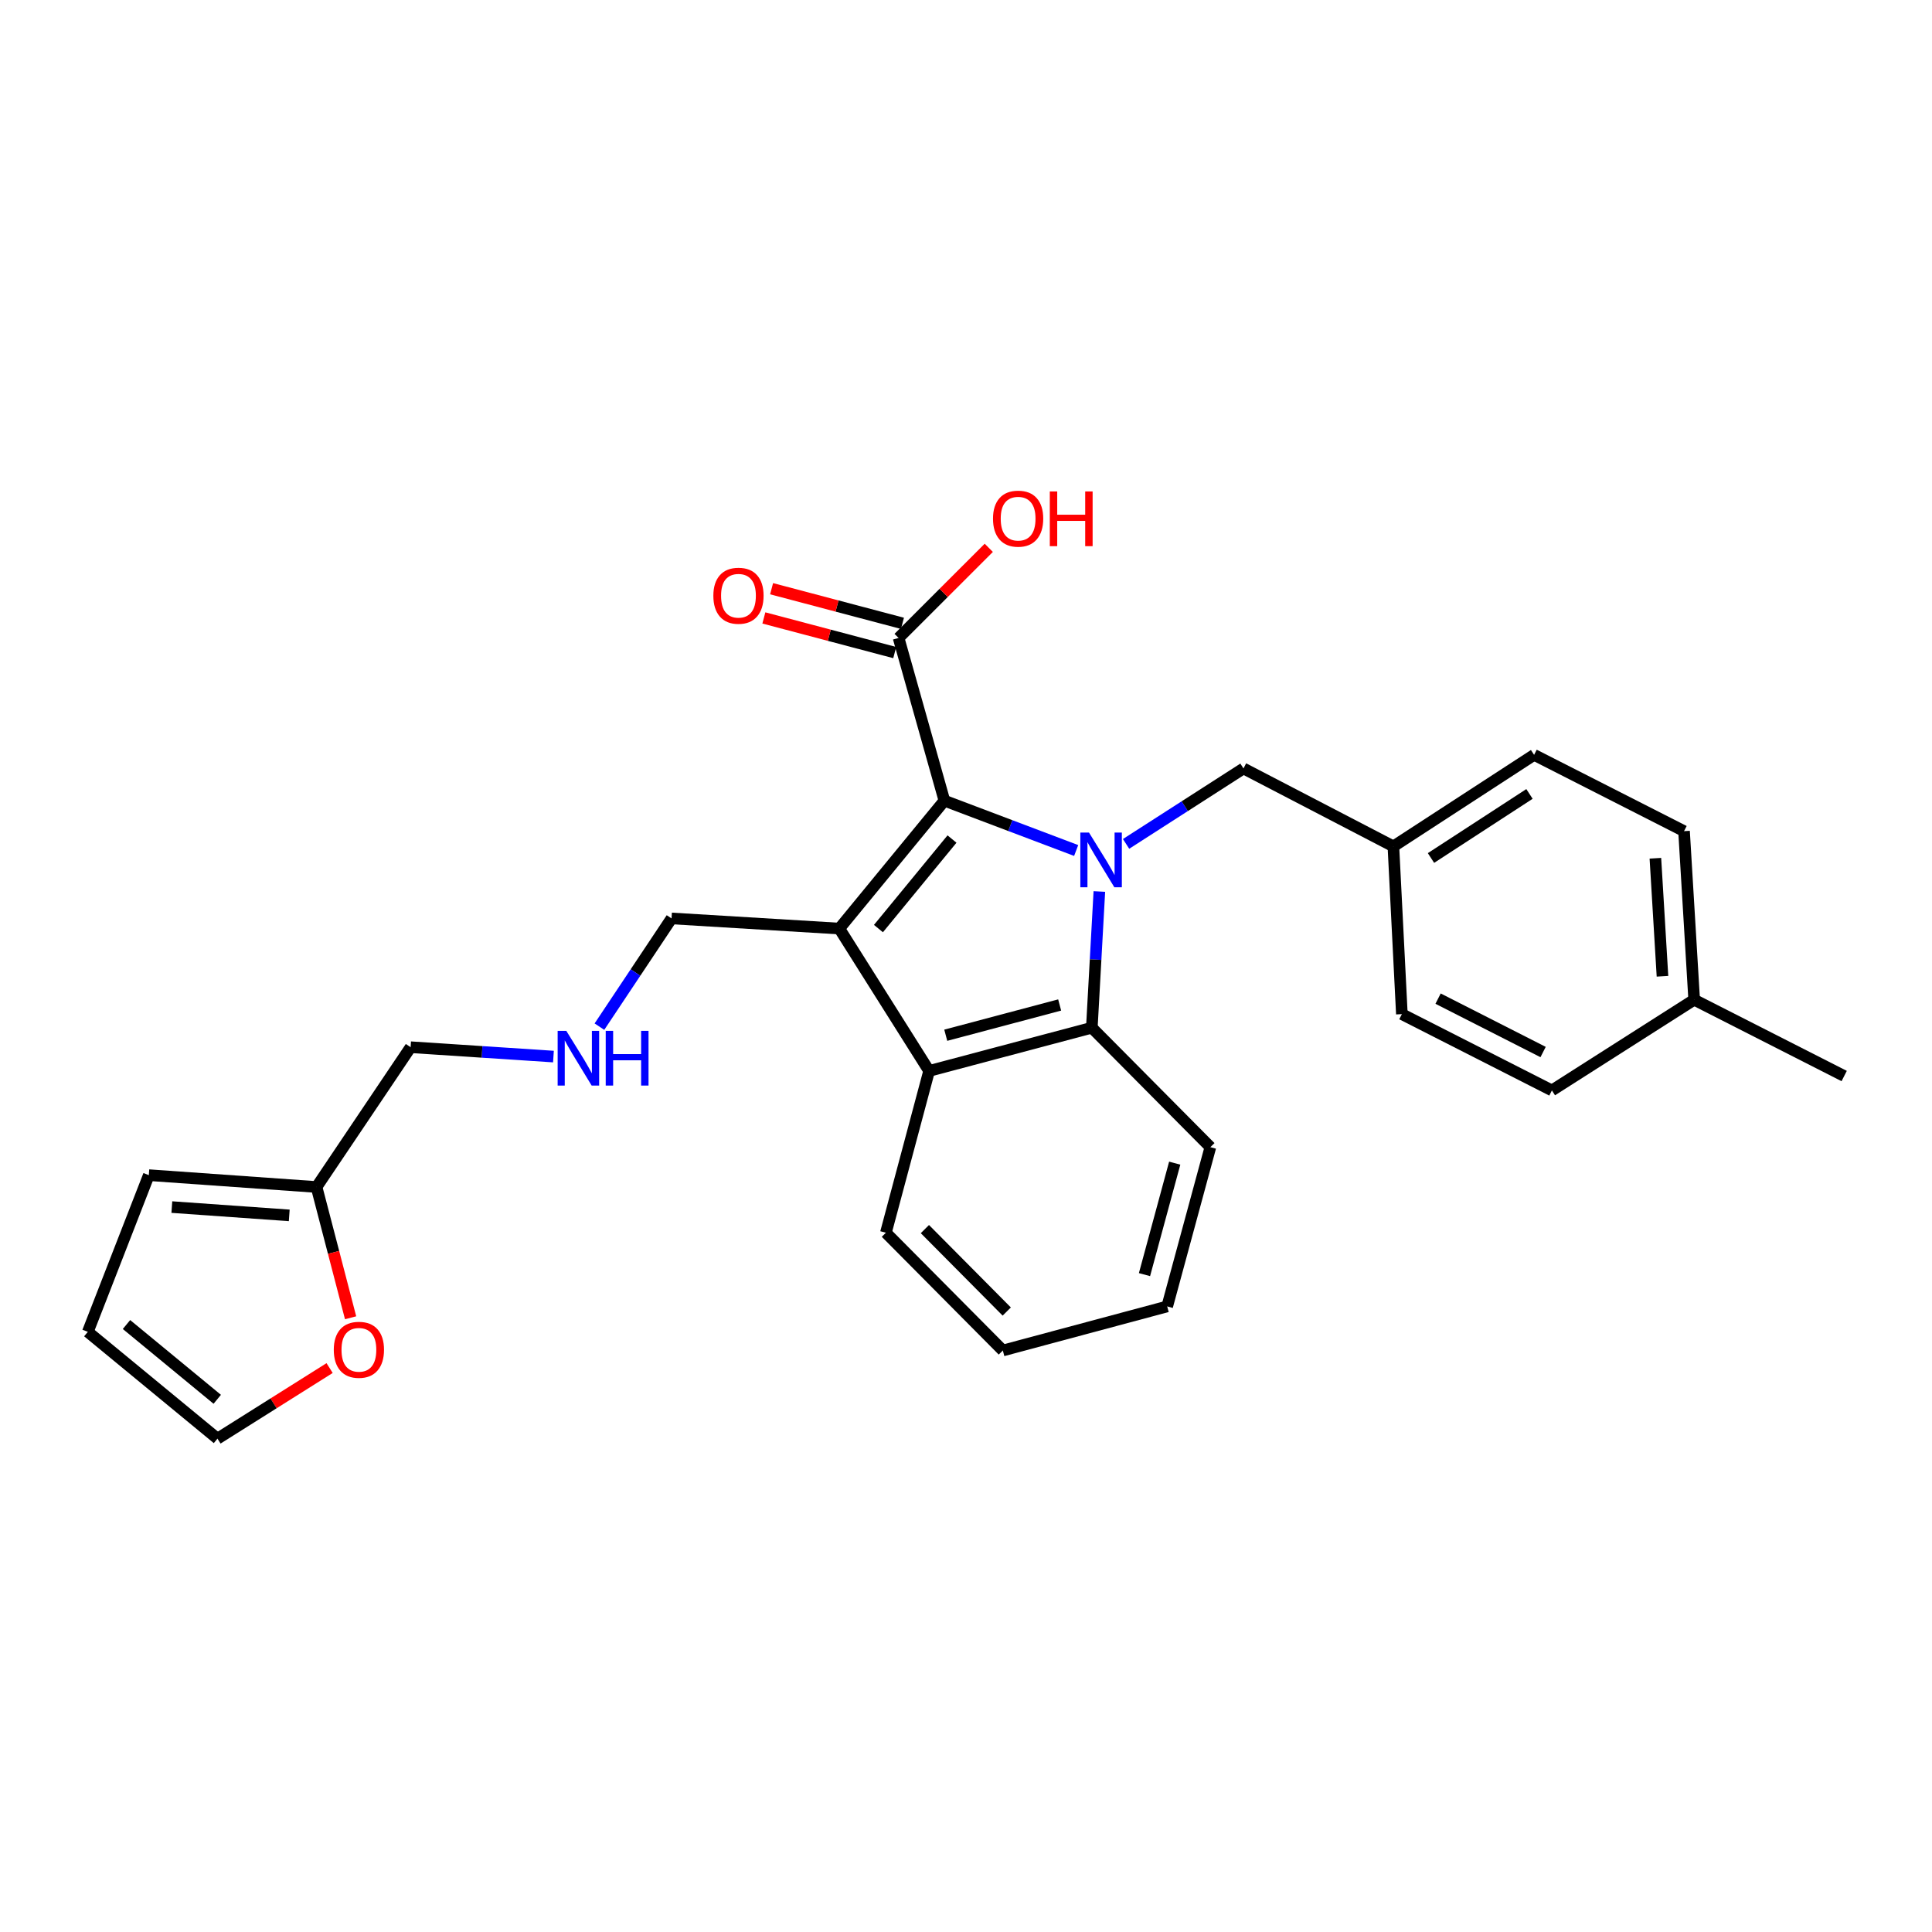 <?xml version='1.0' encoding='iso-8859-1'?>
<svg version='1.1' baseProfile='full'
              xmlns='http://www.w3.org/2000/svg'
                      xmlns:rdkit='http://www.rdkit.org/xml'
                      xmlns:xlink='http://www.w3.org/1999/xlink'
                  xml:space='preserve'
width='1000px' height='1000px' viewBox='0 0 1000 1000'>
<!-- END OF HEADER -->
<rect style='opacity:1.0;fill:#FFFFFF;stroke:none' width='1000' height='1000' x='0' y='0'> </rect>
<path class='bond-0' d='M 557.018,440.221 L 522.919,427.322' style='fill:none;fill-rule:evenodd;stroke:#0000FF;stroke-width:6px;stroke-linecap:butt;stroke-linejoin:miter;stroke-opacity:1' />
<path class='bond-0' d='M 522.919,427.322 L 488.82,414.423' style='fill:none;fill-rule:evenodd;stroke:#000000;stroke-width:6px;stroke-linecap:butt;stroke-linejoin:miter;stroke-opacity:1' />
<path class='bond-2' d='M 569.023,461.438 L 567.075,496.693' style='fill:none;fill-rule:evenodd;stroke:#0000FF;stroke-width:6px;stroke-linecap:butt;stroke-linejoin:miter;stroke-opacity:1' />
<path class='bond-2' d='M 567.075,496.693 L 565.126,531.948' style='fill:none;fill-rule:evenodd;stroke:#000000;stroke-width:6px;stroke-linecap:butt;stroke-linejoin:miter;stroke-opacity:1' />
<path class='bond-5' d='M 582.855,436.795 L 613.24,417.272' style='fill:none;fill-rule:evenodd;stroke:#0000FF;stroke-width:6px;stroke-linecap:butt;stroke-linejoin:miter;stroke-opacity:1' />
<path class='bond-5' d='M 613.24,417.272 L 643.624,397.748' style='fill:none;fill-rule:evenodd;stroke:#000000;stroke-width:6px;stroke-linecap:butt;stroke-linejoin:miter;stroke-opacity:1' />
<path class='bond-1' d='M 488.82,414.423 L 434.43,480.627' style='fill:none;fill-rule:evenodd;stroke:#000000;stroke-width:6px;stroke-linecap:butt;stroke-linejoin:miter;stroke-opacity:1' />
<path class='bond-1' d='M 492.753,434.287 L 454.681,480.63' style='fill:none;fill-rule:evenodd;stroke:#000000;stroke-width:6px;stroke-linecap:butt;stroke-linejoin:miter;stroke-opacity:1' />
<path class='bond-4' d='M 488.82,414.423 L 465.111,330.205' style='fill:none;fill-rule:evenodd;stroke:#000000;stroke-width:6px;stroke-linecap:butt;stroke-linejoin:miter;stroke-opacity:1' />
<path class='bond-11' d='M 434.43,480.627 L 347.586,475.376' style='fill:none;fill-rule:evenodd;stroke:#000000;stroke-width:6px;stroke-linecap:butt;stroke-linejoin:miter;stroke-opacity:1' />
<path class='bond-27' d='M 434.43,480.627 L 480.908,554.317' style='fill:none;fill-rule:evenodd;stroke:#000000;stroke-width:6px;stroke-linecap:butt;stroke-linejoin:miter;stroke-opacity:1' />
<path class='bond-3' d='M 565.126,531.948 L 480.908,554.317' style='fill:none;fill-rule:evenodd;stroke:#000000;stroke-width:6px;stroke-linecap:butt;stroke-linejoin:miter;stroke-opacity:1' />
<path class='bond-3' d='M 548.476,520.178 L 489.524,535.837' style='fill:none;fill-rule:evenodd;stroke:#000000;stroke-width:6px;stroke-linecap:butt;stroke-linejoin:miter;stroke-opacity:1' />
<path class='bond-17' d='M 565.126,531.948 L 626.488,593.77' style='fill:none;fill-rule:evenodd;stroke:#000000;stroke-width:6px;stroke-linecap:butt;stroke-linejoin:miter;stroke-opacity:1' />
<path class='bond-18' d='M 480.908,554.317 L 458.539,638.057' style='fill:none;fill-rule:evenodd;stroke:#000000;stroke-width:6px;stroke-linecap:butt;stroke-linejoin:miter;stroke-opacity:1' />
<path class='bond-8' d='M 467.113,322.64 L 433.245,313.677' style='fill:none;fill-rule:evenodd;stroke:#000000;stroke-width:6px;stroke-linecap:butt;stroke-linejoin:miter;stroke-opacity:1' />
<path class='bond-8' d='M 433.245,313.677 L 399.377,304.713' style='fill:none;fill-rule:evenodd;stroke:#FF0000;stroke-width:6px;stroke-linecap:butt;stroke-linejoin:miter;stroke-opacity:1' />
<path class='bond-8' d='M 463.109,337.769 L 429.241,328.805' style='fill:none;fill-rule:evenodd;stroke:#000000;stroke-width:6px;stroke-linecap:butt;stroke-linejoin:miter;stroke-opacity:1' />
<path class='bond-8' d='M 429.241,328.805 L 395.373,319.842' style='fill:none;fill-rule:evenodd;stroke:#FF0000;stroke-width:6px;stroke-linecap:butt;stroke-linejoin:miter;stroke-opacity:1' />
<path class='bond-15' d='M 465.111,330.205 L 488.451,306.878' style='fill:none;fill-rule:evenodd;stroke:#000000;stroke-width:6px;stroke-linecap:butt;stroke-linejoin:miter;stroke-opacity:1' />
<path class='bond-15' d='M 488.451,306.878 L 511.791,283.551' style='fill:none;fill-rule:evenodd;stroke:#FF0000;stroke-width:6px;stroke-linecap:butt;stroke-linejoin:miter;stroke-opacity:1' />
<path class='bond-14' d='M 643.624,397.748 L 721.217,438.088' style='fill:none;fill-rule:evenodd;stroke:#000000;stroke-width:6px;stroke-linecap:butt;stroke-linejoin:miter;stroke-opacity:1' />
<path class='bond-6' d='M 163.84,614.392 L 212.535,542.033' style='fill:none;fill-rule:evenodd;stroke:#000000;stroke-width:6px;stroke-linecap:butt;stroke-linejoin:miter;stroke-opacity:1' />
<path class='bond-7' d='M 163.84,614.392 L 172.655,648.232' style='fill:none;fill-rule:evenodd;stroke:#000000;stroke-width:6px;stroke-linecap:butt;stroke-linejoin:miter;stroke-opacity:1' />
<path class='bond-7' d='M 172.655,648.232 L 181.47,682.072' style='fill:none;fill-rule:evenodd;stroke:#FF0000;stroke-width:6px;stroke-linecap:butt;stroke-linejoin:miter;stroke-opacity:1' />
<path class='bond-9' d='M 163.84,614.392 L 77.031,608.254' style='fill:none;fill-rule:evenodd;stroke:#000000;stroke-width:6px;stroke-linecap:butt;stroke-linejoin:miter;stroke-opacity:1' />
<path class='bond-9' d='M 149.715,629.082 L 88.949,624.785' style='fill:none;fill-rule:evenodd;stroke:#000000;stroke-width:6px;stroke-linecap:butt;stroke-linejoin:miter;stroke-opacity:1' />
<path class='bond-10' d='M 170.604,708.111 L 141.583,726.378' style='fill:none;fill-rule:evenodd;stroke:#FF0000;stroke-width:6px;stroke-linecap:butt;stroke-linejoin:miter;stroke-opacity:1' />
<path class='bond-10' d='M 141.583,726.378 L 112.563,744.645' style='fill:none;fill-rule:evenodd;stroke:#000000;stroke-width:6px;stroke-linecap:butt;stroke-linejoin:miter;stroke-opacity:1' />
<path class='bond-12' d='M 77.031,608.254 L 45.455,689.36' style='fill:none;fill-rule:evenodd;stroke:#000000;stroke-width:6px;stroke-linecap:butt;stroke-linejoin:miter;stroke-opacity:1' />
<path class='bond-30' d='M 112.563,744.645 L 45.455,689.36' style='fill:none;fill-rule:evenodd;stroke:#000000;stroke-width:6px;stroke-linecap:butt;stroke-linejoin:miter;stroke-opacity:1' />
<path class='bond-30' d='M 112.447,724.274 L 65.471,685.574' style='fill:none;fill-rule:evenodd;stroke:#000000;stroke-width:6px;stroke-linecap:butt;stroke-linejoin:miter;stroke-opacity:1' />
<path class='bond-13' d='M 347.586,475.376 L 328.924,503.385' style='fill:none;fill-rule:evenodd;stroke:#000000;stroke-width:6px;stroke-linecap:butt;stroke-linejoin:miter;stroke-opacity:1' />
<path class='bond-13' d='M 328.924,503.385 L 310.262,531.394' style='fill:none;fill-rule:evenodd;stroke:#0000FF;stroke-width:6px;stroke-linecap:butt;stroke-linejoin:miter;stroke-opacity:1' />
<path class='bond-23' d='M 286.463,546.88 L 249.499,544.456' style='fill:none;fill-rule:evenodd;stroke:#0000FF;stroke-width:6px;stroke-linecap:butt;stroke-linejoin:miter;stroke-opacity:1' />
<path class='bond-23' d='M 249.499,544.456 L 212.535,542.033' style='fill:none;fill-rule:evenodd;stroke:#000000;stroke-width:6px;stroke-linecap:butt;stroke-linejoin:miter;stroke-opacity:1' />
<path class='bond-19' d='M 721.217,438.088 L 725.608,524.914' style='fill:none;fill-rule:evenodd;stroke:#000000;stroke-width:6px;stroke-linecap:butt;stroke-linejoin:miter;stroke-opacity:1' />
<path class='bond-20' d='M 721.217,438.088 L 794.047,390.714' style='fill:none;fill-rule:evenodd;stroke:#000000;stroke-width:6px;stroke-linecap:butt;stroke-linejoin:miter;stroke-opacity:1' />
<path class='bond-20' d='M 740.675,444.1 L 791.655,410.939' style='fill:none;fill-rule:evenodd;stroke:#000000;stroke-width:6px;stroke-linecap:butt;stroke-linejoin:miter;stroke-opacity:1' />
<path class='bond-16' d='M 876.9,517.463 L 871.657,430.202' style='fill:none;fill-rule:evenodd;stroke:#000000;stroke-width:6px;stroke-linecap:butt;stroke-linejoin:miter;stroke-opacity:1' />
<path class='bond-16' d='M 860.493,505.313 L 856.823,444.23' style='fill:none;fill-rule:evenodd;stroke:#000000;stroke-width:6px;stroke-linecap:butt;stroke-linejoin:miter;stroke-opacity:1' />
<path class='bond-24' d='M 876.9,517.463 L 954.545,556.951' style='fill:none;fill-rule:evenodd;stroke:#000000;stroke-width:6px;stroke-linecap:butt;stroke-linejoin:miter;stroke-opacity:1' />
<path class='bond-28' d='M 876.9,517.463 L 803.262,564.402' style='fill:none;fill-rule:evenodd;stroke:#000000;stroke-width:6px;stroke-linecap:butt;stroke-linejoin:miter;stroke-opacity:1' />
<path class='bond-26' d='M 626.488,593.77 L 604.136,676.206' style='fill:none;fill-rule:evenodd;stroke:#000000;stroke-width:6px;stroke-linecap:butt;stroke-linejoin:miter;stroke-opacity:1' />
<path class='bond-26' d='M 608.032,602.04 L 592.385,659.745' style='fill:none;fill-rule:evenodd;stroke:#000000;stroke-width:6px;stroke-linecap:butt;stroke-linejoin:miter;stroke-opacity:1' />
<path class='bond-29' d='M 458.539,638.057 L 519.066,699.019' style='fill:none;fill-rule:evenodd;stroke:#000000;stroke-width:6px;stroke-linecap:butt;stroke-linejoin:miter;stroke-opacity:1' />
<path class='bond-29' d='M 478.723,636.176 L 521.092,678.849' style='fill:none;fill-rule:evenodd;stroke:#000000;stroke-width:6px;stroke-linecap:butt;stroke-linejoin:miter;stroke-opacity:1' />
<path class='bond-22' d='M 725.608,524.914 L 803.262,564.402' style='fill:none;fill-rule:evenodd;stroke:#000000;stroke-width:6px;stroke-linecap:butt;stroke-linejoin:miter;stroke-opacity:1' />
<path class='bond-22' d='M 744.349,516.888 L 798.707,544.53' style='fill:none;fill-rule:evenodd;stroke:#000000;stroke-width:6px;stroke-linecap:butt;stroke-linejoin:miter;stroke-opacity:1' />
<path class='bond-21' d='M 794.047,390.714 L 871.657,430.202' style='fill:none;fill-rule:evenodd;stroke:#000000;stroke-width:6px;stroke-linecap:butt;stroke-linejoin:miter;stroke-opacity:1' />
<path class='bond-25' d='M 519.066,699.019 L 604.136,676.206' style='fill:none;fill-rule:evenodd;stroke:#000000;stroke-width:6px;stroke-linecap:butt;stroke-linejoin:miter;stroke-opacity:1' />
<path  class='atom-0' d='M 563.665 430.944
L 572.945 445.944
Q 573.865 447.424, 575.345 450.104
Q 576.825 452.784, 576.905 452.944
L 576.905 430.944
L 580.665 430.944
L 580.665 459.264
L 576.785 459.264
L 566.825 442.864
Q 565.665 440.944, 564.425 438.744
Q 563.225 436.544, 562.865 435.864
L 562.865 459.264
L 559.185 459.264
L 559.185 430.944
L 563.665 430.944
' fill='#0000FF'/>
<path  class='atom-8' d='M 172.766 698.647
Q 172.766 691.847, 176.126 688.047
Q 179.486 684.247, 185.766 684.247
Q 192.046 684.247, 195.406 688.047
Q 198.766 691.847, 198.766 698.647
Q 198.766 705.527, 195.366 709.447
Q 191.966 713.327, 185.766 713.327
Q 179.526 713.327, 176.126 709.447
Q 172.766 705.567, 172.766 698.647
M 185.766 710.127
Q 190.086 710.127, 192.406 707.247
Q 194.766 704.327, 194.766 698.647
Q 194.766 693.087, 192.406 690.287
Q 190.086 687.447, 185.766 687.447
Q 181.446 687.447, 179.086 690.247
Q 176.766 693.047, 176.766 698.647
Q 176.766 704.367, 179.086 707.247
Q 181.446 710.127, 185.766 710.127
' fill='#FF0000'/>
<path  class='atom-9' d='M 369.232 308.35
Q 369.232 301.55, 372.592 297.75
Q 375.952 293.95, 382.232 293.95
Q 388.512 293.95, 391.872 297.75
Q 395.232 301.55, 395.232 308.35
Q 395.232 315.23, 391.832 319.15
Q 388.432 323.03, 382.232 323.03
Q 375.992 323.03, 372.592 319.15
Q 369.232 315.27, 369.232 308.35
M 382.232 319.83
Q 386.552 319.83, 388.872 316.95
Q 391.232 314.03, 391.232 308.35
Q 391.232 302.79, 388.872 299.99
Q 386.552 297.15, 382.232 297.15
Q 377.912 297.15, 375.552 299.95
Q 373.232 302.75, 373.232 308.35
Q 373.232 314.07, 375.552 316.95
Q 377.912 319.83, 382.232 319.83
' fill='#FF0000'/>
<path  class='atom-14' d='M 293.119 533.567
L 302.399 548.567
Q 303.319 550.047, 304.799 552.727
Q 306.279 555.407, 306.359 555.567
L 306.359 533.567
L 310.119 533.567
L 310.119 561.887
L 306.239 561.887
L 296.279 545.487
Q 295.119 543.567, 293.879 541.367
Q 292.679 539.167, 292.319 538.487
L 292.319 561.887
L 288.639 561.887
L 288.639 533.567
L 293.119 533.567
' fill='#0000FF'/>
<path  class='atom-14' d='M 313.519 533.567
L 317.359 533.567
L 317.359 545.607
L 331.839 545.607
L 331.839 533.567
L 335.679 533.567
L 335.679 561.887
L 331.839 561.887
L 331.839 548.807
L 317.359 548.807
L 317.359 561.887
L 313.519 561.887
L 313.519 533.567
' fill='#0000FF'/>
<path  class='atom-16' d='M 513.977 268.453
Q 513.977 261.653, 517.337 257.853
Q 520.697 254.053, 526.977 254.053
Q 533.257 254.053, 536.617 257.853
Q 539.977 261.653, 539.977 268.453
Q 539.977 275.333, 536.577 279.253
Q 533.177 283.133, 526.977 283.133
Q 520.737 283.133, 517.337 279.253
Q 513.977 275.373, 513.977 268.453
M 526.977 279.933
Q 531.297 279.933, 533.617 277.053
Q 535.977 274.133, 535.977 268.453
Q 535.977 262.893, 533.617 260.093
Q 531.297 257.253, 526.977 257.253
Q 522.657 257.253, 520.297 260.053
Q 517.977 262.853, 517.977 268.453
Q 517.977 274.173, 520.297 277.053
Q 522.657 279.933, 526.977 279.933
' fill='#FF0000'/>
<path  class='atom-16' d='M 543.377 254.373
L 547.217 254.373
L 547.217 266.413
L 561.697 266.413
L 561.697 254.373
L 565.537 254.373
L 565.537 282.693
L 561.697 282.693
L 561.697 269.613
L 547.217 269.613
L 547.217 282.693
L 543.377 282.693
L 543.377 254.373
' fill='#FF0000'/>
</svg>
